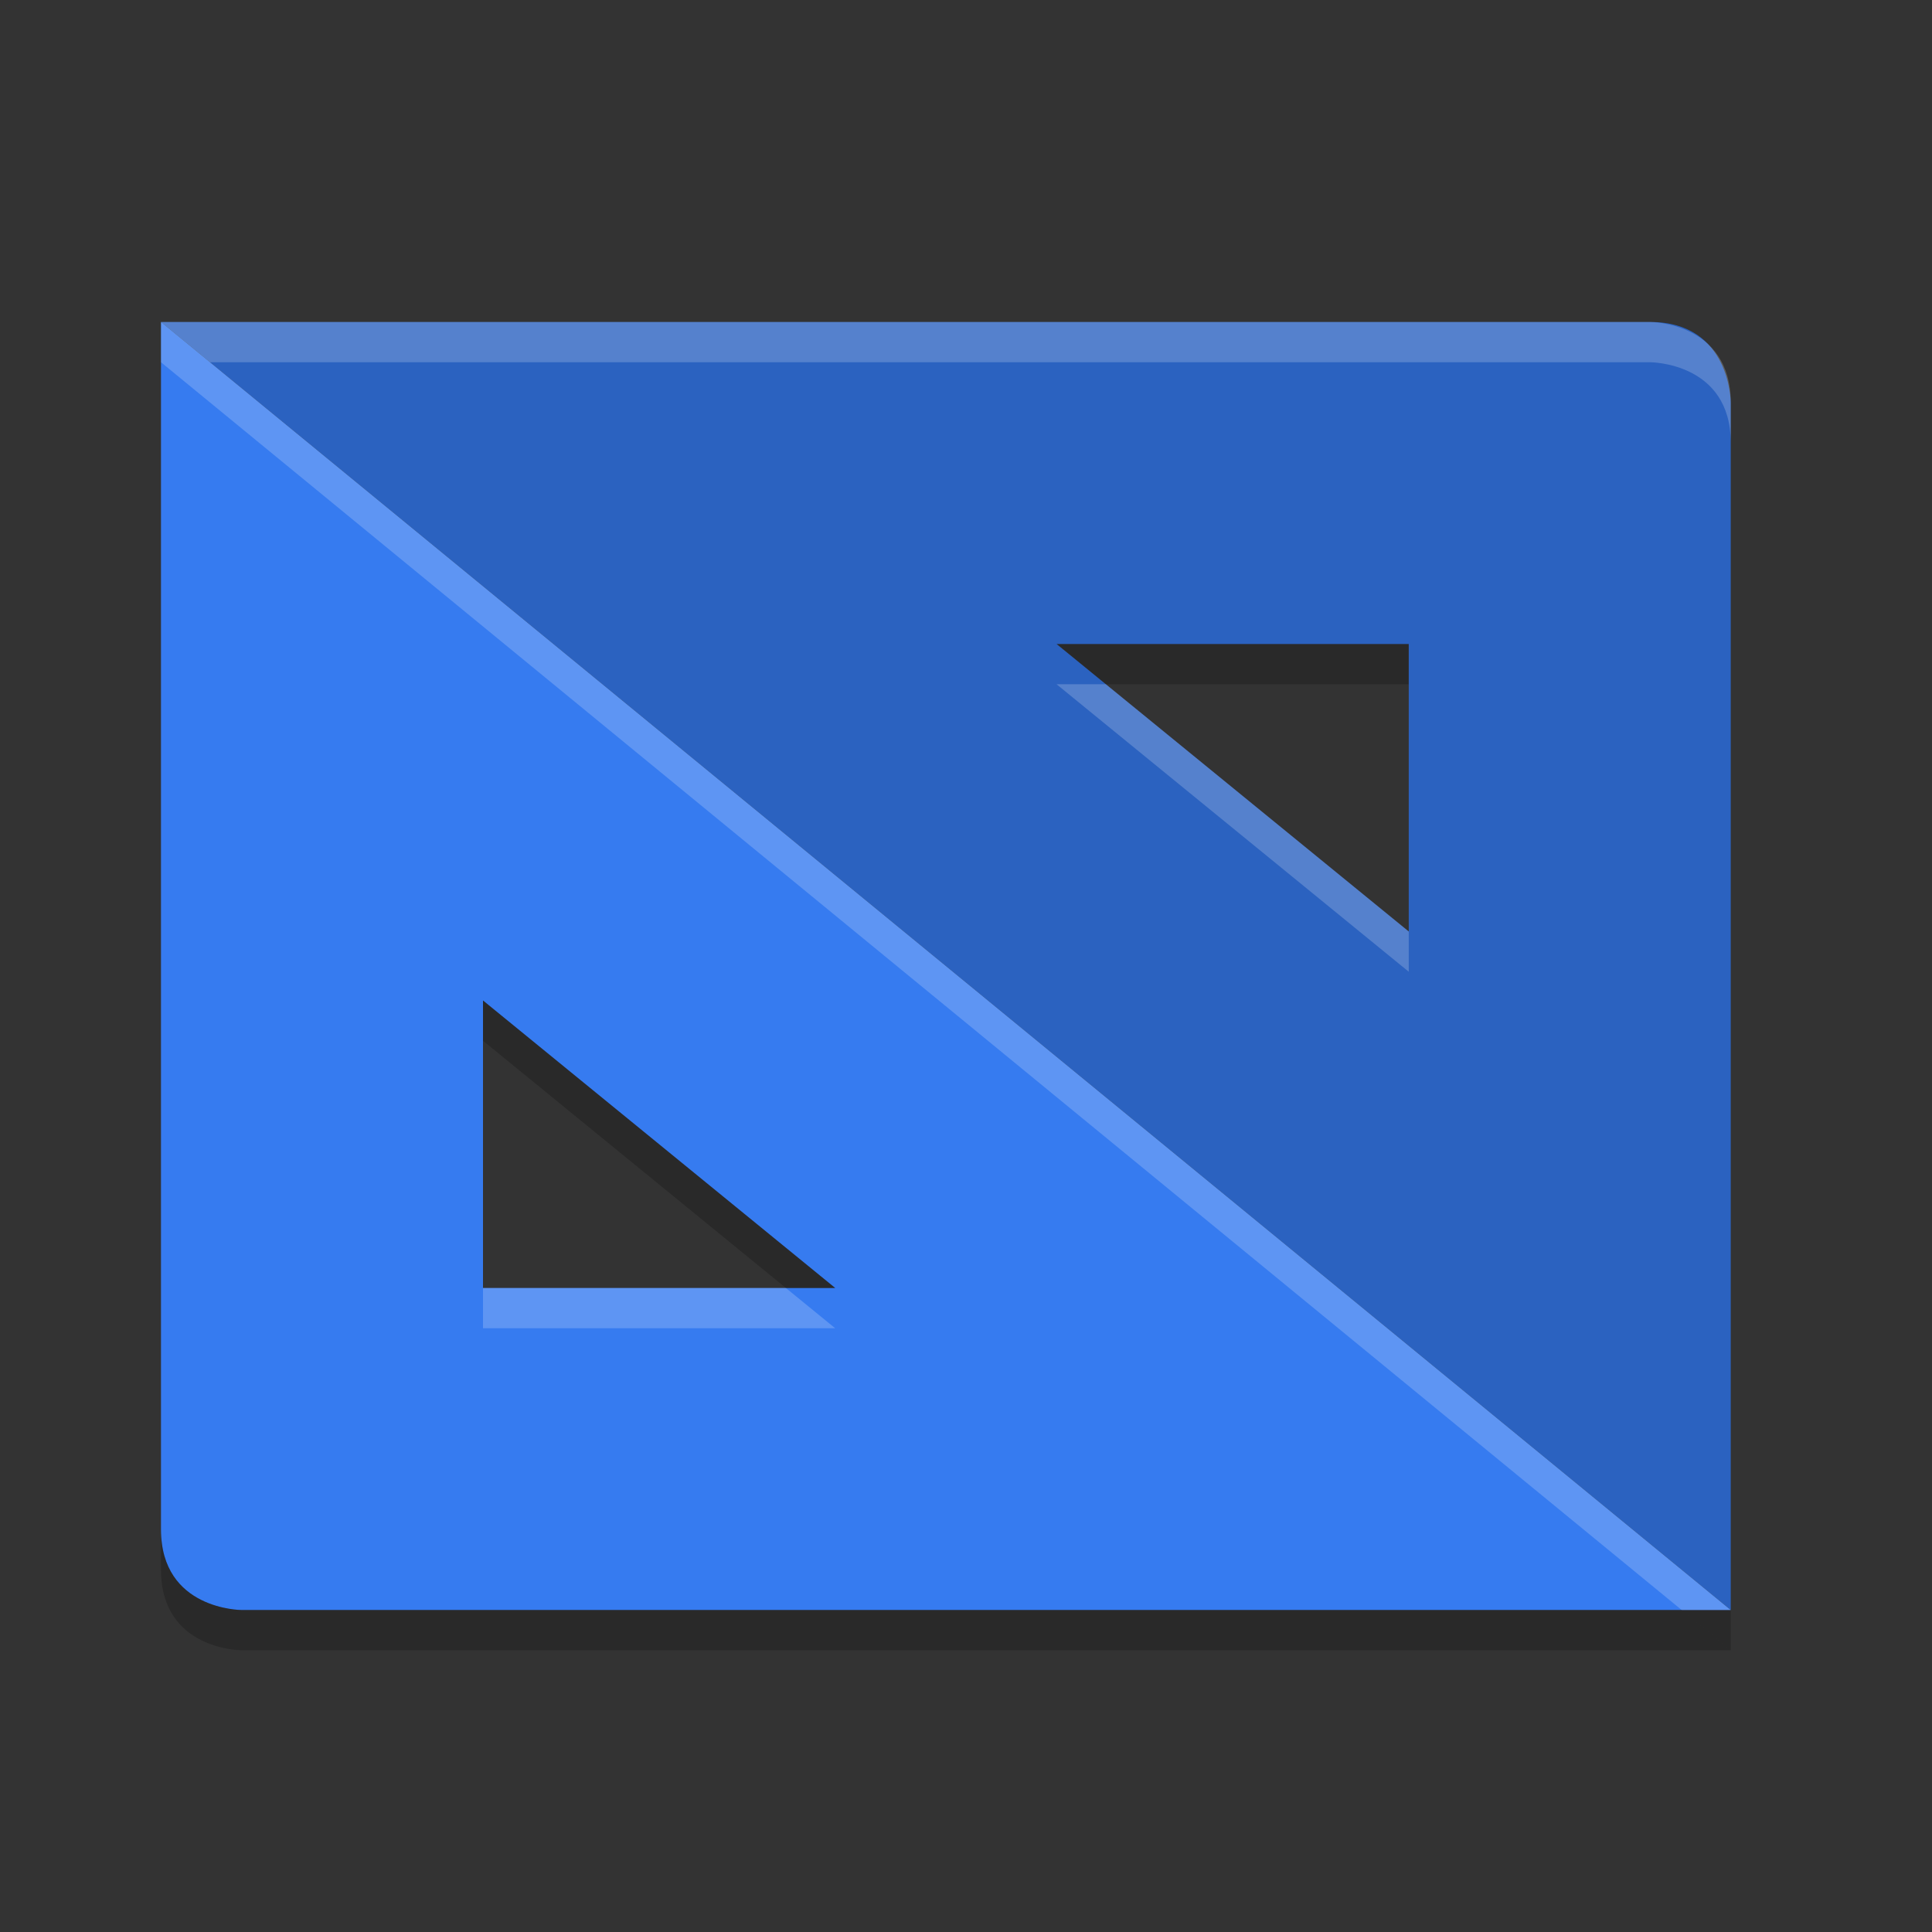 <svg xmlns="http://www.w3.org/2000/svg" xmlns:xlink="http://www.w3.org/1999/xlink" width="384pt" height="384pt" version="1.1" viewBox="0 0 384 384"><rect x="0" y="0" width="384" height="384" fill="#333333" stroke="none"/> <defs> <filter id="alpha" width="100%" height="100%" x="0%" y="0%" filterUnits="objectBoundingBox"> <feColorMatrix in="SourceGraphic" type="matrix" values="0 0 0 0 1 0 0 0 0 1 0 0 0 0 1 0 0 0 1 0"/> </filter> <mask id="mask0"> <g filter="url(#alpha)"> <rect width="384" height="384" x="0" y="0" style="fill:rgb(0%,0%,0%);fill-opacity:0.2"/> </g> </mask> <clipPath id="clip1"> <rect width="384" height="384" x="0" y="0"/> </clipPath> <g id="surface5" clip-path="url(#clip1)"> <path style="fill:rgb(0%,0%,0%)" d="M 32 72 L 344 328 L 344 320 L 41.754 72 Z M 210 128 L 219.797 136 L 280 136 L 280 128 Z M 210 128"/> </g> <mask id="mask1"> <g filter="url(#alpha)"> <rect width="384" height="384" x="0" y="0" style="fill:rgb(0%,0%,0%);fill-opacity:0.2"/> </g> </mask> <clipPath id="clip2"> <rect width="384" height="384" x="0" y="0"/> </clipPath> <g id="surface8" clip-path="url(#clip2)"> <path style="fill:rgb(100.000%,100.000%,100.000%)" d="M 32 64 L 32 72 L 334.246 320 L 344 320 Z M 96 256 L 96 264 L 166 264 L 156.199 256 Z M 96 256"/> </g> <mask id="mask2"> <g filter="url(#alpha)"> <rect width="384" height="384" x="0" y="0" style="fill:rgb(0%,0%,0%);fill-opacity:0.2"/> </g> </mask> <clipPath id="clip3"> <rect width="384" height="384" x="0" y="0"/> </clipPath> <g id="surface11" clip-path="url(#clip3)"> <path style="fill:rgb(100.000%,100.000%,100.000%)" d="M 32 64 L 41.75 72 L 328 72 C 328 72 344 72 344 88 L 344 80 C 344 64 328 64 328 64 Z M 210 136 L 280 193.141 L 280 185.141 L 219.801 135.996 L 210 135.996 Z M 210 136"/> </g> <mask id="mask3"> <g filter="url(#alpha)"> <rect width="384" height="384" x="0" y="0" style="fill:rgb(0%,0%,0%);fill-opacity:0.2"/> </g> </mask> <clipPath id="clip4"> <rect width="384" height="384" x="0" y="0"/> </clipPath> <g id="surface14" clip-path="url(#clip4)"> <path style="fill:rgb(0%,0%,0%)" d="M 96 198.855 L 96 206.855 L 156.203 255.996 L 166 255.996 L 96 198.852 Z M 32 304 L 32 312 C 32 328 48 328 48 328 L 344 328 L 334.25 320 L 48 320 C 48 320 32 320 32 304 Z M 32 304"/> </g> </defs> <g> <use mask="url(#mask0)" xlink:href="#surface5"/> <path style="fill:rgb(16.862%,38.431%,75.294%)" d="M 344 320 L 344 80 C 344 80 344 64 328 64 L 32 64 Z M 280 185.145 L 210 128.004 L 280 128.004 Z M 280 185.145"/> <path style="fill:rgb(21.176%,48.235%,94.117%)" d="M 32 64 L 32 304 C 32 320 48 320 48 320 L 344 320 Z M 96 198.855 L 166 255.996 L 96 255.996 Z M 96 198.855"/> <use mask="url(#mask1)" xlink:href="#surface8"/> <use mask="url(#mask2)" xlink:href="#surface11"/> <use mask="url(#mask3)" xlink:href="#surface14"/> </g> </svg>
